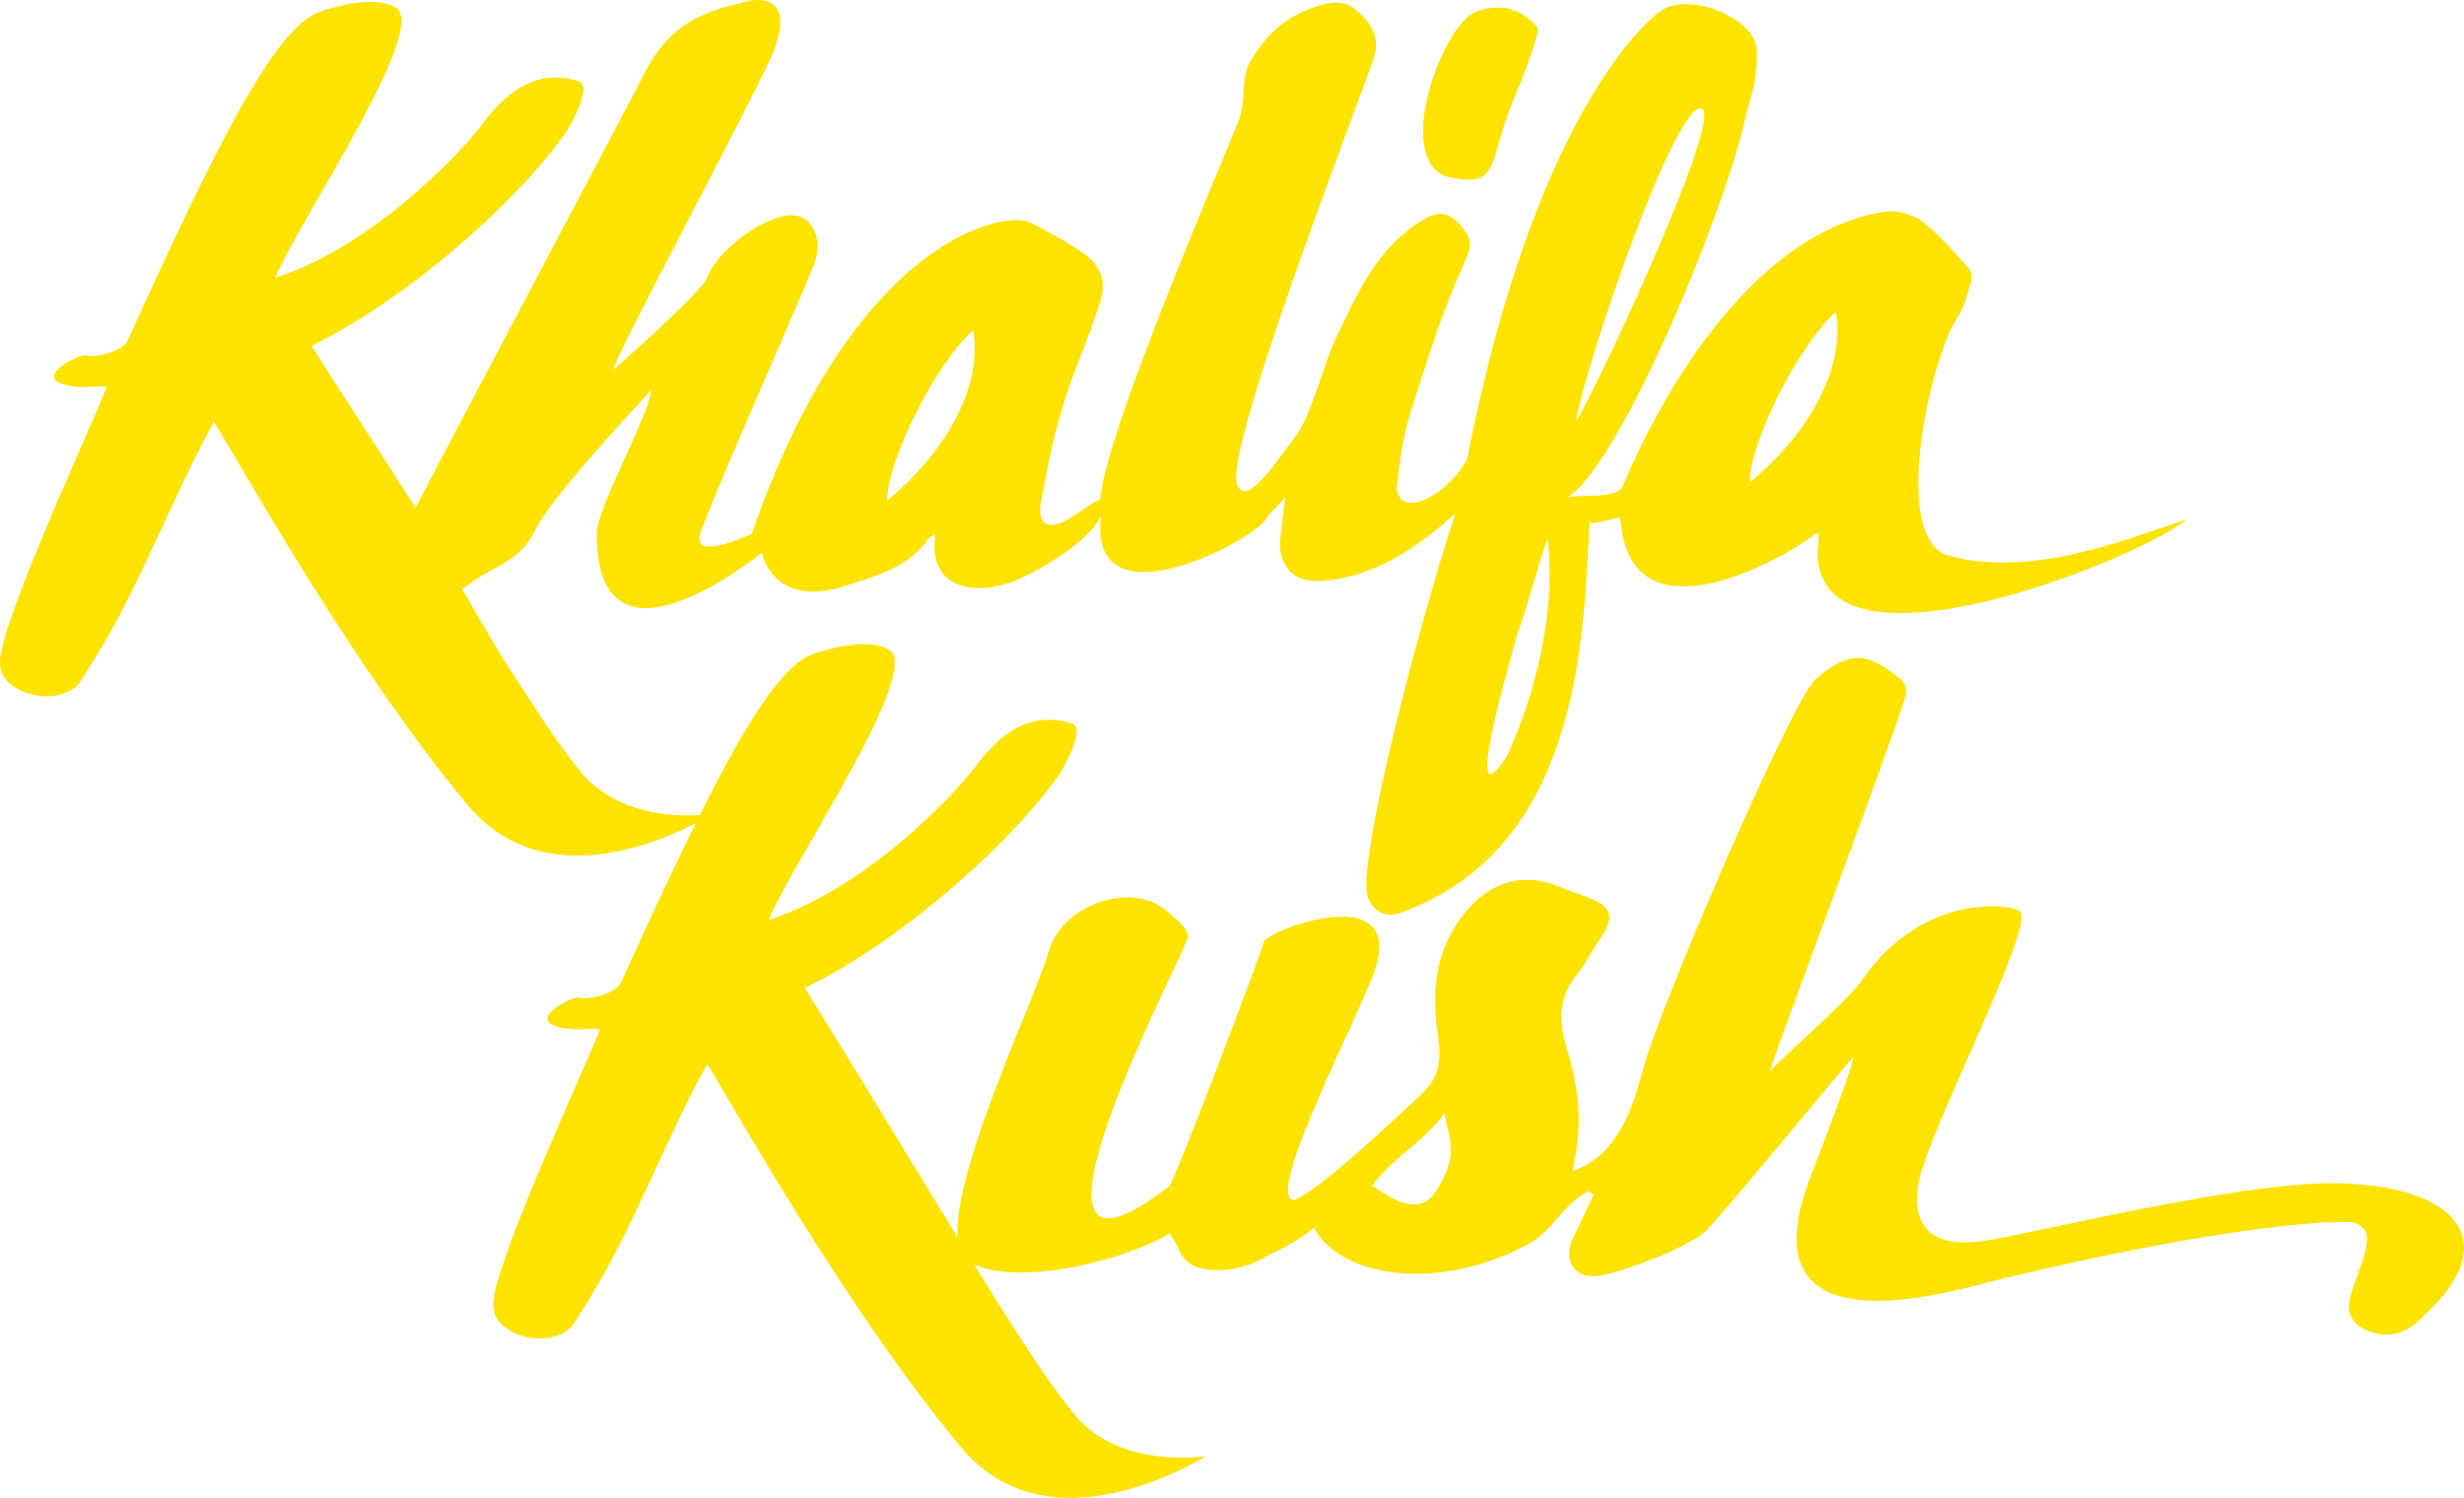 <svg xmlns="http://www.w3.org/2000/svg" fill="none" viewBox="0 0 227 138" height="138" width="227">
<g id="Group">
<path fill="#FCE300" d="M89.326 116.305C93.837 118.739 104.13 115.926 107.773 113.624C107.89 113.991 108.088 113.986 108.416 114.726C108.665 115.294 108.981 115.907 109.443 116.291C110.775 117.4 114.127 117.206 116.188 116.008C117.188 115.428 119.34 114.616 121.031 113.119C123.472 117.612 132.181 119.108 140.55 114.764C143.224 113.377 143.703 111.2 146.333 109.727C146.489 109.839 146.647 109.952 146.807 110.067C146.194 111.365 145.609 112.68 144.963 113.96C143.904 116.063 145.004 117.89 147.335 117.534C148.883 117.301 150.853 116.527 152.353 115.962C153.132 115.67 153.905 115.34 154.641 114.947C155.54 114.465 156.554 114.048 157.237 113.337C158.981 111.526 168.84 99.558 170.728 97.385C170.778 98.293 166.628 108.821 166.454 109.325C161.029 125.063 180.547 118.746 184.57 117.787C202.265 113.565 212.226 112.537 216.337 112.585C219.742 112.819 217.184 116.755 216.484 119.646C216.151 121.026 216.787 122.044 218.049 122.581C219.744 123.3 221.414 122.991 222.743 121.752C224.012 120.566 225.32 119.311 226.167 117.797C228.951 112.819 224.608 109.219 215.382 109.018C206.56 108.828 187.444 113.638 182.75 114.323C176.17 115.284 176.303 110.927 176.818 108.666C177.988 103.539 187.608 85.085 186.073 83.954C184.98 83.151 176.882 82.498 171.593 90.249C170.322 92.113 164.611 97.029 163.079 98.689C162.874 98.559 175.113 66.258 175.604 63.909C175.687 63.514 175.479 62.872 175.172 62.627C172.438 60.456 170.772 59.515 167.261 62.577C165.082 64.478 152.744 93.217 151.414 98.363C150.35 102.473 148.874 106.526 144.866 107.889C146.063 102.662 145.171 99.472 144.185 95.975C143.508 93.56 143.808 91.548 145.432 89.597C146.144 88.738 146.583 87.662 147.242 86.754C149.793 83.218 147.163 83.13 143.68 81.698C139.248 79.877 135.861 82.181 133.765 85.858C132.05 88.874 131.991 92.249 132.484 95.546C132.782 97.56 132.649 99.23 131.024 100.742C129.448 102.202 121.591 109.749 119.2 110.563C116.328 110.311 125.773 92.571 126.8 88.961C129.055 81.048 116.637 85.763 116.419 86.802C116.202 87.847 108.159 108.96 107.728 109.289C90.834 122.315 109.014 88.175 109.434 86.369C109.505 86.076 109.274 85.64 109.053 85.381C108.664 84.921 108.16 84.56 107.728 84.136C104.523 80.995 97.817 83.269 96.604 87.698C95.344 92.287 84.807 113.873 89.319 116.305H89.326ZM126.428 109.24C128.259 106.668 131.196 105.211 133.067 102.584C133.654 105.317 134.294 106.661 132.287 109.765C130.61 112.364 127.697 110.07 126.43 109.238L126.428 109.24Z" clip-rule="evenodd" fill-rule="evenodd" id="Vector"></path>
<path fill="#FCE300" d="M135.942 1.09C138.152 0.265 140.109 0.743 141.545 2.419C141.705 2.608 141.671 2.991 141.588 3.262C140.21 8.087 139.235 8.863 137.935 13.697C137.187 16.485 136.423 16.964 133.375 16.291C128.264 14.682 132.953 2.206 135.942 1.09Z" clip-rule="evenodd" fill-rule="evenodd" id="Vector_2"></path>
<path fill="#FCE300" d="M179.406 51.158C174.091 49.339 177.926 32.825 180.316 29.282C180.99 28.279 181.281 27.014 181.631 25.847C181.74 25.494 181.579 24.939 181.335 24.668C179.969 23.195 178.666 21.616 177.084 20.402C176.216 19.736 174.739 19.35 173.703 19.501C163.219 21.018 154.573 32.81 149.498 44.788C148.938 46.112 145.177 45.422 144.292 45.89C149.207 43.087 158.757 19.712 160.652 11.469C161.4 8.221 161.808 8.096 161.864 4.819C161.914 1.76 156.144 -0.571 153.381 0.778C151.755 1.573 141.374 10.662 135.171 42.244C133.761 45.191 129.11 48.141 128.662 44.963C128.959 42.56 129.247 40.198 129.967 37.949C131.477 33.235 132.922 28.463 135.015 23.959C135.801 22.27 135.287 21.679 134.596 20.816C133.803 19.829 132.796 19.293 131.35 20.117C126.9 22.654 125.065 27.018 123.034 31.247C121.956 33.484 120.824 38.265 119.352 40.201C117.769 42.28 115.015 46.548 114.077 44.864C112.196 42.805 124.885 10.26 126.544 5.413C127.242 3.368 126.254 2.151 125.096 1.056C124.047 0.062 122.836 0.074 121.288 0.589C118.338 1.562 116.809 3.095 115.337 5.395C114.204 7.162 114.868 8.999 114.158 10.966C113.229 13.546 101.696 40.05 101.363 46.053C100.205 46.362 98.91 47.845 97.466 48.261C95.945 48.697 95.626 47.629 95.942 46.05C96.374 43.899 96.738 41.733 97.3 39.606C98.624 34.59 99.739 32.789 101.346 27.842C101.875 26.204 101.549 25.143 100.707 24.115C99.836 23.052 95.599 20.811 94.937 20.503C92.372 19.298 78.553 22.22 69.251 49.208C63.563 51.649 64.569 49.44 64.419 49.394C65.904 45.137 73.897 27.21 74.976 24.4C75.302 23.555 75.449 22.459 75.187 21.674C74.826 20.584 74.056 19.69 72.546 19.851C69.967 20.138 65.961 23.253 65.111 25.636C64.711 26.747 58.295 32.513 56.478 34.097C57.052 32.109 66.085 15.415 70.603 6.206C73.856 -0.427 70.063 -0.177 68.874 0.115C65.178 1.013 61.827 1.816 59.257 6.98C58.314 8.875 40.375 42.694 38.281 46.783C35.235 41.971 31.706 36.615 28.698 31.864C37.395 27.644 47.346 18.878 52.009 12.382C52.406 11.831 54.747 7.831 53.244 7.457C51.74 7.083 48.296 6.122 44.349 11.55C43.14 13.213 34.89 22.508 25.355 25.598C27.412 20.555 39.667 2.52 36.455 0.695C34.354 -0.498 30.529 0.719 29.501 1.07C25.335 2.505 20.042 13.184 11.773 31.338C11.247 32.49 8.584 32.973 7.906 32.741C7.293 32.532 1.873 35.319 7.551 35.676C7.879 35.697 9.439 35.503 9.816 35.692C8.889 38.212 1.668 53.747 0.218 59.544C-0.234 61.348 -0.044 62.399 1.361 63.312C3.4 64.639 6.407 64.357 7.446 62.737C8.484 61.116 9.501 59.475 10.423 57.795C13.58 52.037 16.519 44.646 19.684 38.897C19.844 38.605 31.454 60.219 43.089 74.171C51.148 83.836 64.625 75.555 65.636 75.005C60.325 75.562 56.035 74.188 53.52 71.129C51.077 68.148 49.036 64.816 46.926 61.566C45.393 59.209 44.035 56.736 42.573 54.272C42.973 53.998 43.183 53.874 43.375 53.726C45.345 52.181 47.858 51.833 49.26 48.91C50.61 46.081 57.758 38.344 60.008 35.939C59.689 38.605 54.95 46.747 54.968 49.292C55.062 63.207 69.639 51.304 70.193 50.947C70.615 52.631 72.409 55.767 77.953 53.965C80.856 53.021 83.713 52.279 85.616 49.54C85.7 49.414 85.895 49.366 86.116 49.239C86.116 49.545 86.126 49.761 86.112 49.983C85.871 54.26 89.889 54.966 93.589 53.474C94.964 52.921 100.313 50.159 101.431 47.469C100.169 57.889 115.332 49.861 116.58 47.893C116.987 47.251 117.595 46.728 118.39 45.839C118.216 47.353 118.08 48.479 117.957 49.607C117.712 51.845 118.959 53.541 121.189 53.526C128.267 53.474 133.896 47.241 134.058 47.368C131.598 54.746 125.956 75.201 125.871 81.566C125.845 83.451 127.218 84.759 129.036 84.1C143.851 78.741 145.706 62.696 146.278 51.188C146.33 50.146 146.397 49.1 146.456 48.056C146.635 48.584 149.254 47.361 149.292 47.861C150.229 60.214 165.98 50.362 166.98 49.365C167.087 49.258 167.268 49.22 167.552 49.083C167.552 50.819 167.232 51.225 167.721 52.765C170.69 62.1 197.285 51.339 201.421 47.876C197.38 49.093 187.394 53.496 179.407 51.158H179.406ZM156.799 10.017C158.831 10.981 145.965 38.15 145.215 38.71C146.059 33.517 154.506 8.921 156.799 10.017ZM81.737 46.125C81.686 42.472 86.261 33.404 89.66 30.425C90.479 35.41 87.497 41.327 81.737 46.125ZM138.836 69.662C134.703 76.023 138.785 62.105 139.907 57.967C140.121 58.008 142.372 49.646 142.584 49.684C143.336 56.047 141.657 63.485 138.836 69.662ZM161.215 44.44C161.165 40.787 165.739 31.72 169.14 28.741C169.957 33.726 166.977 39.643 161.215 44.44Z" clip-rule="evenodd" fill-rule="evenodd" id="Vector_3"></path>
<path fill="#FCE300" d="M98.969 130.294C96.525 127.312 94.485 123.98 92.374 120.731C90.841 118.374 77.154 95.782 74.145 91.03C82.842 86.811 92.794 78.044 97.457 71.548C97.854 70.997 100.195 66.998 98.691 66.623C97.188 66.249 93.744 65.288 89.798 70.716C88.588 72.379 80.341 81.676 70.803 84.764C72.859 79.721 85.114 61.686 81.903 59.863C79.801 58.669 75.976 59.886 74.951 60.238C70.784 61.671 65.487 72.352 57.217 90.507C56.691 91.658 54.03 92.141 53.351 91.909C52.737 91.7 47.317 94.487 52.995 94.843C53.323 94.863 54.883 94.669 55.261 94.86C54.331 97.378 47.112 112.915 45.662 118.712C45.211 120.516 45.402 121.565 46.805 122.48C48.844 123.807 51.851 123.525 52.89 121.905C53.93 120.284 54.945 118.645 55.867 116.965C59.024 111.207 61.963 103.815 65.128 98.066C65.288 97.775 76.904 119.388 88.538 133.341C96.597 143.005 110.072 134.725 111.084 134.175C105.773 134.731 101.482 133.358 98.969 130.299V130.294Z" clip-rule="evenodd" fill-rule="evenodd" id="Vector_4"></path>
</g>
</svg>
